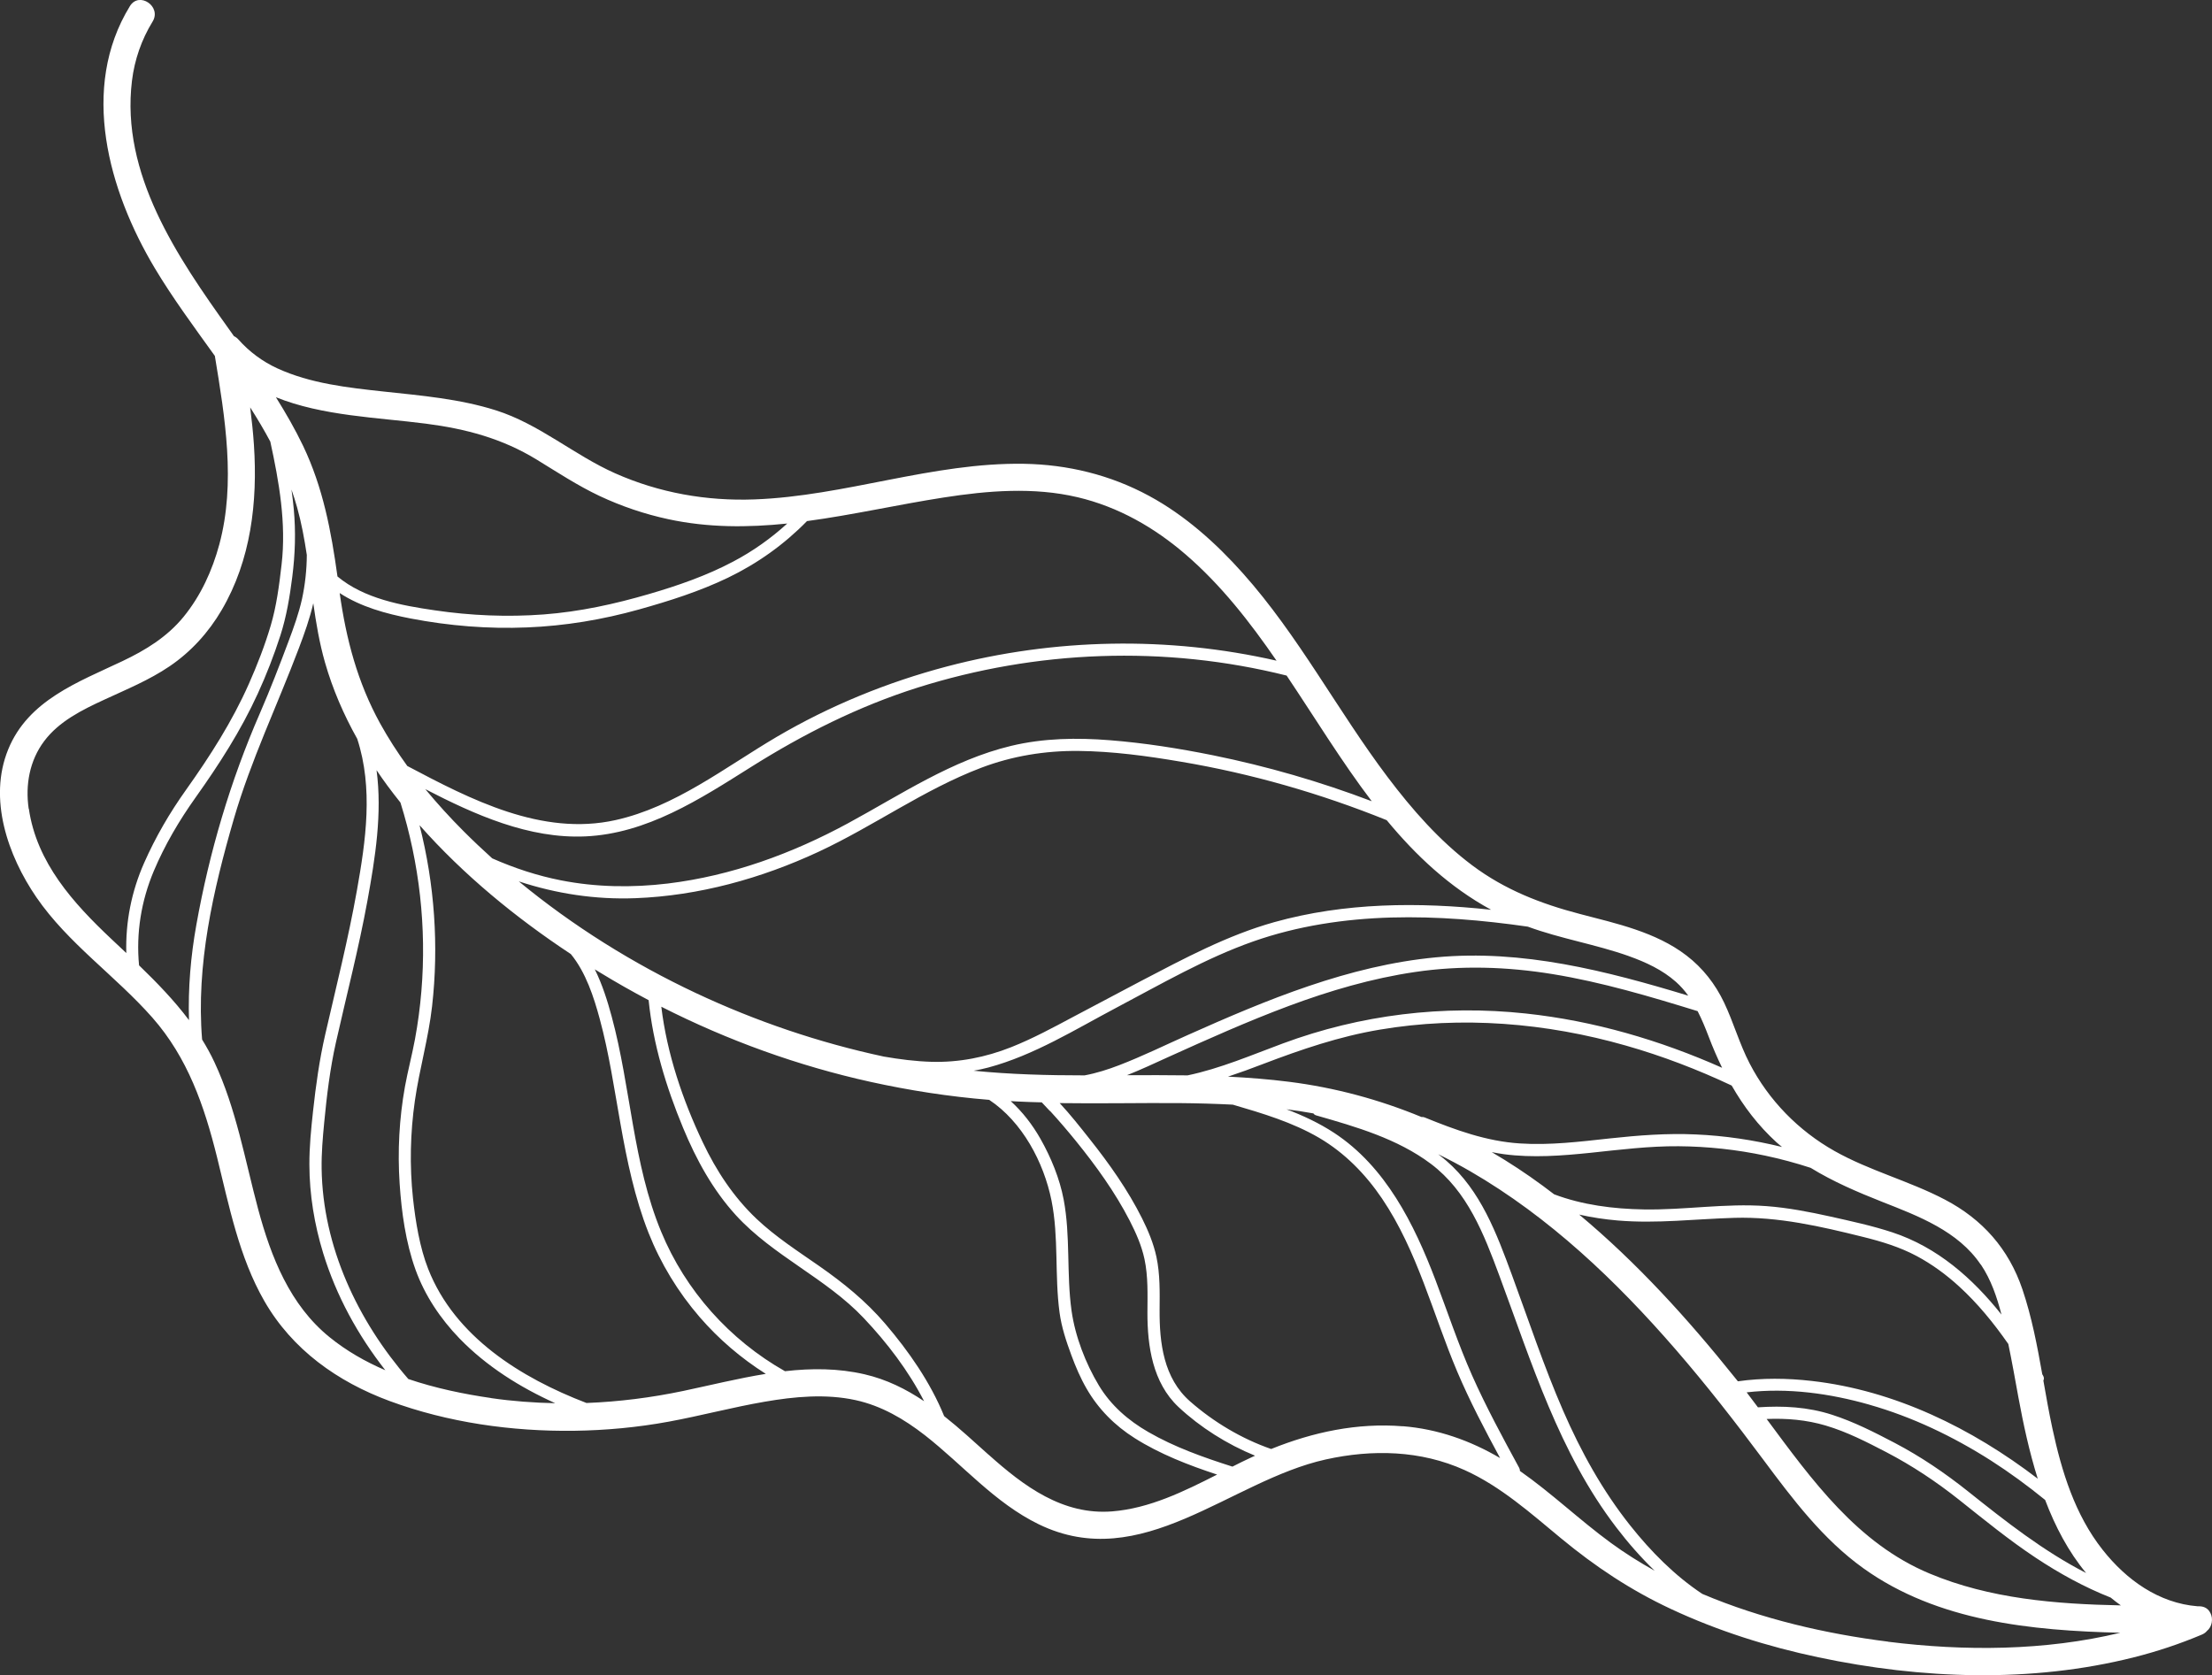 <?xml version="1.0" encoding="UTF-8"?><svg id="Layer_1" xmlns="http://www.w3.org/2000/svg" viewBox="0 0 300 227.21"><rect x="0" y="0" width="300" height="227.21" fill="#333333" stroke="none"/><defs><style>.cls-1{fill:#fff;stroke-width:0px;}</style></defs><path class="cls-1" d="m299.78,218.76c-.24-.52-.73-.91-1.5-.92-.08,0-.15,0-.23,0-5.27-.42-9.68-3.59-12.89-7.67-3.76-4.76-5.55-10.62-6.81-16.47-.46-2.14-.84-4.3-1.22-6.47.1-.19.11-.43-.05-.69-.03-.06-.07-.12-.1-.17-.69-3.89-1.43-7.78-2.69-11.51-1.86-5.49-5.41-9.5-10.53-12.18-4.83-2.53-10.19-3.9-14.95-6.58-4.89-2.75-8.94-6.89-11.52-11.88-1.38-2.66-2.18-5.56-3.46-8.25-1.2-2.52-2.89-4.69-5.11-6.39-4.16-3.19-9.49-4.33-14.45-5.63-5.31-1.39-10.18-3.28-14.61-6.6-4.44-3.33-8.14-7.56-11.47-11.97-6.81-9.03-12.07-19.17-19.63-27.64-3.66-4.1-7.86-7.86-12.72-10.49-5.24-2.84-11.01-4.25-16.97-4.35-12.4-.2-24.23,4.38-36.56,4.83-6.5.24-12.91-.89-18.88-3.54-5.6-2.49-10.27-6.67-16.17-8.54-4.92-1.56-10.13-2-15.23-2.55-4.88-.53-9.92-1.08-14.43-3.15-2-.92-3.78-2.24-5.24-3.88-.19-.22-.41-.38-.63-.48-.22-.31-.44-.62-.66-.93-6.99-9.77-14.72-21.04-13.17-33.72.35-2.85,1.3-5.58,2.8-8.02,1.25-2.04-1.83-4.13-3.08-2.09-6.83,11.13-2.89,25.04,3.35,35.5,2.45,4.1,5.34,8,8.17,11.94,1.38,8.37,2.85,17.2.61,25.55-.96,3.56-2.51,6.96-4.85,9.83-2.23,2.73-5.15,4.52-8.29,6.01-6.03,2.86-12.78,5.3-15.5,11.98-2.73,6.69-.05,14.39,3.82,20.04,4.3,6.27,10.74,10.66,15.73,16.32,4.81,5.46,7.05,11.99,8.78,18.95,1.64,6.61,2.98,13.52,6.41,19.49,3.79,6.6,9.93,10.95,16.98,13.56,7.92,2.93,16.63,4.15,25.05,4.04,4.3-.06,8.6-.46,12.83-1.24,4.35-.8,8.63-1.95,12.99-2.7,4.05-.7,8.28-1.1,12.33-.22,3.52.77,6.57,2.56,9.39,4.75,5.16,4.03,9.49,9.19,15.46,12.09,13.99,6.8,25.9-5.9,38.92-8.79,6.33-1.4,12.88-1.25,18.84,1.44,4.88,2.2,8.97,5.86,13.06,9.24,4.63,3.83,9.45,7.04,14.91,9.59,6.37,2.98,13.13,5.11,20.01,6.56,13.96,2.96,28.87,3.51,42.79,0,3.15-.79,6.23-1.82,9.22-3.08.3-.13.52-.29.68-.49.71-.56.88-1.66.47-2.45m-27.41-36.5c.5,2.4.93,4.82,1.37,7.24.67,3.63,1.48,7.41,2.63,11.06-8.94-6.84-19.39-11.98-30.66-13.26-3.32-.38-6.7-.42-10.01.05-.14-.17-.28-.35-.42-.52-6.36-7.94-13.27-15.56-21.1-22.09,1.72.39,3.47.65,5.23.8,5.3.45,10.54-.21,15.83-.36,5.94-.17,11.69,1.16,17.41,2.58,2.51.62,4.99,1.37,7.28,2.59,2.1,1.12,4.03,2.54,5.78,4.14,2.53,2.31,4.69,4.97,6.65,7.78Zm-18.85,8.26c5.84,1.66,11.37,4.31,16.49,7.57,2.56,1.64,5,3.43,7.36,5.35,1.37,3.61,3.15,7.01,5.56,9.91-5.78-2.96-10.94-7.02-16.04-11.09-3.12-2.48-6.37-4.69-9.89-6.54-2.77-1.45-5.54-2.87-8.52-3.83-3.3-1.07-6.65-1.24-10.06-1.01-.51-.68-1.02-1.36-1.53-2.03,5.55-.65,11.31.15,16.64,1.67Zm-5.88,2.84c2.87.85,5.55,2.23,8.19,3.6,3.51,1.83,6.76,3.99,9.86,6.45,3.41,2.71,6.78,5.47,10.42,7.88,3.2,2.12,6.58,3.98,10.15,5.39.45.37.9.72,1.38,1.06-8.86-.18-17.77-.9-25.94-4.32-9.8-4.09-15.94-12.66-22.1-20.96,2.72-.11,5.38.11,8.05.9Zm21.01-21.85c1.38,2.05,2.18,4.41,2.8,6.79-3.93-4.93-8.68-9.13-14.8-11.15-2.73-.9-5.58-1.51-8.38-2.14-2.88-.64-5.78-1.2-8.72-1.42-5.54-.41-11.09.55-16.63.45-4.12-.07-8.3-.6-12.14-2.05-.51-.39-1.02-.78-1.54-1.16-2.24-1.65-4.55-3.17-6.92-4.56.55.11,1.1.2,1.65.28,3.9.52,7.86.21,11.75-.19,3.98-.42,7.95-.92,11.95-.89,3.95.03,7.9.46,11.76,1.28,2.07.44,4.12.99,6.14,1.65,3.04,1.87,6.33,3.28,9.72,4.62,4.89,1.92,10.29,3.96,13.35,8.51Zm-27.71-16.57c.24.22.5.42.75.63-3.84-.94-7.76-1.53-11.72-1.7-3.9-.18-7.76.12-11.64.54-4.05.44-8.12.95-12.2.68-4.54-.29-8.75-1.83-12.92-3.53-.15-.06-.29-.07-.41-.05-5.71-2.36-11.72-3.99-17.97-4.78-2.76-.35-5.52-.56-8.28-.7,1.6-.53,3.19-1.11,4.77-1.72,5.17-1.97,10.33-3.73,15.8-4.65,11.11-1.88,22.58-.93,33.39,2.16,4.92,1.4,9.72,3.24,14.35,5.42,1.62,2.83,3.58,5.42,6.09,7.71Zm-7.36-10.1c-8.46-3.76-17.41-6.38-26.64-7.37-11.19-1.2-22.4.15-32.95,4.06-4.24,1.57-8.48,3.4-12.92,4.33-2.74-.04-5.48-.03-8.23-.02,1.89-.75,3.75-1.62,5.55-2.44,5.42-2.45,10.84-4.88,16.42-6.96,5.54-2.06,11.25-3.74,17.11-4.6,6.22-.92,12.48-.72,18.67.29,6.68,1.09,13.19,3.03,19.65,5.02.57,1.11,1.05,2.28,1.5,3.46.55,1.45,1.16,2.86,1.82,4.22Zm-91.16,5.85c1.21,1.32,2.37,2.68,3.5,4.07,2.73,3.37,5.3,6.93,7.29,10.79.85,1.66,1.62,3.39,2.01,5.22.51,2.39.41,4.84.4,7.26-.01,4.55.71,9.51,4.21,12.8,2.95,2.76,6.58,5.05,10.39,6.61-.16.07-.33.15-.49.22-.86.4-1.72.82-2.58,1.26-3.92-1.25-7.86-2.64-11.42-4.7-2.71-1.56-5.06-3.6-6.69-6.3-1.81-3.01-3.22-6.66-3.71-10.14-.7-5-.13-10.12-1.07-15.08-.54-2.85-1.72-5.72-3.15-8.24-1.08-1.9-2.42-3.64-4.03-5.11.29.02.58.04.86.05,1.12.06,2.23.09,3.35.12.38.39.76.8,1.09,1.16Zm78.47-21.01c2.3.82,4.58,1.87,6.42,3.51.63.56,1.18,1.19,1.66,1.86-11.12-3.37-22.49-6.3-34.2-5.2-11.83,1.11-22.97,5.75-33.71,10.55-3.07,1.37-6.11,2.86-9.25,4.07-1.53.59-3.1,1.09-4.71,1.39-5.02,0-10.05-.13-15.05-.63.67-.12,1.34-.26,2.01-.44,6.18-1.66,11.77-5.16,17.39-8.13,6.04-3.19,12.08-6.7,18.54-8.97,6-2.11,12.38-3.06,18.72-3.24,6.19-.17,12.37.36,18.5,1.24,4.46,1.64,9.21,2.4,13.69,3.99Zm-18.67-6.28c-9.83-1.06-19.85-.99-29.4,1.68-6.38,1.79-12.2,4.92-18.05,7.97-3.07,1.61-6.13,3.23-9.19,4.86-2.77,1.48-5.53,2.97-8.45,4.13-3.46,1.37-7.06,2.08-10.78,1.98-2.18-.06-4.33-.34-6.48-.71-8.78-1.88-17.35-4.79-25.48-8.61-8.55-4.02-16.7-9.11-24.03-15.15,5.07,1.67,10.39,2.49,15.82,2.28,8.6-.33,17.05-2.67,24.83-6.29,7.5-3.49,14.29-8.44,22.05-11.39,4.24-1.61,8.68-2.33,13.21-2.29,4.65.05,9.31.68,13.89,1.46,9.56,1.61,18.92,4.3,27.91,7.93,3.98,4.81,8.5,9.06,14.14,12.14Zm-16.18-14.72c-7-2.66-14.19-4.74-21.53-6.23-4.61-.93-9.28-1.67-13.96-2.04-4.47-.36-9.02-.29-13.4.76-8.03,1.92-14.96,6.61-22.12,10.49-7.61,4.13-15.82,7.13-24.45,8.18-4.83.58-9.72.51-14.5-.43-3.21-.63-6.33-1.66-9.32-2.98-1.33-1.2-2.63-2.43-3.89-3.69-1.81-1.81-3.55-3.72-5.19-5.7,6.75,3.49,14.05,6.75,21.7,6.41,8.37-.37,15.56-5.06,22.43-9.38,7.13-4.49,14.59-8.25,22.65-10.8,8.02-2.53,16.39-3.98,24.8-4.27,8.49-.3,17,.58,25.24,2.64,3.83,5.71,7.44,11.65,11.55,17.05Zm-39.9-41.23c5.51,1.3,10.42,4.1,14.68,7.78,4.78,4.12,8.68,9.12,12.31,14.39-14.67-3.35-30.12-3.05-44.69.78-8.08,2.13-15.89,5.32-23.09,9.55-7.02,4.13-13.77,9.49-21.87,11.29-9.99,2.22-19.66-2.8-28.24-7.34-1.34-1.85-2.58-3.77-3.69-5.78-3.07-5.58-4.6-11.42-5.48-17.67,2.86,1.87,6.26,2.8,9.63,3.45,5.2,1,10.51,1.43,15.8,1.21,5.16-.21,10.21-1.05,15.18-2.44,4.11-1.15,8.2-2.45,12.05-4.3,4-1.93,7.62-4.51,10.72-7.68,6.18-.83,12.35-2.24,18.54-3.2,5.97-.93,12.2-1.44,18.14-.04Zm-88.35-9.97c5.4.7,10.31,2,15,4.87,2.81,1.72,5.54,3.52,8.52,4.93,2.98,1.4,6.11,2.46,9.32,3.15,5.43,1.17,10.79,1.14,16.14.59-2.22,2.02-4.67,3.76-7.35,5.17-3.61,1.91-7.48,3.25-11.39,4.39-4.69,1.37-9.41,2.4-14.29,2.77-4.92.37-9.9.16-14.78-.56-4.53-.66-9.58-1.58-13.19-4.59-.85-6.13-1.95-12.04-4.66-17.71-1.09-2.27-2.35-4.46-3.69-6.6,6.31,2.55,13.79,2.74,20.37,3.59ZM3.89,109.68c-.47-3.24.12-6.54,2.11-9.18,2.01-2.68,5.15-4.23,8.12-5.6,3.02-1.4,6.11-2.66,8.88-4.54,2.9-1.96,5.29-4.6,7.06-7.62,3.98-6.78,4.89-14.67,4.38-22.39-.11-1.7-.3-3.41-.51-5.1.97,1.52,1.89,3.06,2.73,4.64,1.19,5.45,2.18,11.07,1.53,16.66-.32,2.79-.68,5.61-1.48,8.31-.8,2.7-1.83,5.34-2.97,7.91-2.28,5.13-5.25,9.76-8.49,14.32-2.24,3.14-4.16,6.44-5.71,9.95-1.71,3.87-2.53,8.02-2.41,12.21-.67-.63-1.34-1.26-2.01-1.89-5.18-4.88-10.15-10.36-11.21-17.69Zm14.97,21.24c-.42-4.38.29-8.74,2-12.8,1.49-3.53,3.44-6.84,5.66-9.96,3.2-4.5,6.14-9.06,8.44-14.09,1.18-2.57,2.2-5.21,3.07-7.9.83-2.58,1.27-5.26,1.61-7.94.39-3.08.49-6.11.2-9.21-.08-.88-.19-1.75-.31-2.63.28.8.54,1.61.77,2.44.59,2.11.98,4.26,1.31,6.43-.01,2.01-.23,4.02-.65,5.97-.44,1.97-1.12,3.86-1.83,5.75-1.23,3.28-2.49,6.55-3.89,9.77-4,9.18-6.85,18.81-8.61,28.67-.77,4.29-1.13,8.6-1,12.93-2-2.67-4.34-5.08-6.76-7.42Zm16.15,33.06c-1.79-6.68-2.97-13.6-5.92-19.91-.5-1.08-1.07-2.1-1.68-3.09-.83-10.11,1.49-20.23,4.3-29.91,2.31-7.95,5.9-15.42,8.82-23.15.76-2.01,1.48-4.02,1.96-6.11.38,2.7.83,5.38,1.58,8.01,1.04,3.64,2.54,7.1,4.38,10.38,2.18,6.69,1.17,13.76-.05,20.59-1.17,6.57-2.8,13-4.29,19.5-.79,3.44-1.28,6.95-1.66,10.46-.26,2.39-.5,4.8-.49,7.21.01,4.06.68,8.11,1.87,11.99,1.78,5.8,4.71,11.13,8.43,15.88-2.72-1.17-5.28-2.63-7.57-4.49-5.38-4.36-7.93-10.86-9.68-17.36Zm31.6,25.62c-3.74-.54-7.57-1.34-11.23-2.58-6.87-7.91-11.61-17.94-11.76-28.54-.03-2.09.15-4.17.35-6.25.35-3.64.79-7.3,1.59-10.86,1.44-6.4,3.09-12.74,4.27-19.2,1.07-5.88,2.02-11.87,1.24-17.72.48.72.98,1.43,1.49,2.12.57.77,1.15,1.52,1.75,2.27,2.58,8.25,3.56,16.95,2.84,25.57-.18,2.19-.47,4.37-.87,6.53-.4,2.16-.97,4.28-1.36,6.43-.78,4.34-1.01,8.76-.72,13.15.26,3.89.82,7.96,2.15,11.66,1.26,3.51,3.39,6.67,5.97,9.34,3.67,3.78,8.18,6.61,12.98,8.78-2.89-.06-5.79-.27-8.68-.69Zm12.93.67c-8.9-3.41-17.85-8.99-21.46-18.16-1.16-2.94-1.72-6.43-2.07-9.61-.47-4.4-.37-8.86.26-13.24.62-4.3,1.84-8.46,2.33-12.79.93-8.2.34-16.56-1.7-24.56,5.94,6.72,13.05,12.55,20.52,17.48,2.03,2.47,3.12,5.84,3.92,8.8,1.27,4.67,1.96,9.47,2.81,14.22.89,5.01,1.93,10.02,3.8,14.77,1.65,4.17,4.01,8.05,6.95,11.45,2.59,2.99,5.62,5.58,8.96,7.69-3.77.61-7.52,1.54-11.21,2.32-4.34.91-8.71,1.46-13.1,1.63Zm26.92-4.31c-7.51-4.25-13.49-10.93-16.79-18.92-3.85-9.3-4.1-19.54-6.71-29.18-.57-2.11-1.27-4.35-2.29-6.4.22.14.45.28.67.41,2.17,1.33,4.38,2.58,6.63,3.77.6,5.96,2.38,11.79,4.67,17.31,1.77,4.28,4.03,8.42,7.17,11.86,5.06,5.53,12.21,8.52,17.34,13.95,3.15,3.33,6.06,7.13,8.18,11.27-2.45-1.65-5.09-2.96-8.07-3.65-3.59-.83-7.2-.83-10.79-.42Zm27.63,11.34c-1.98-1.77-3.95-3.6-6.04-5.25-1.87-4.59-4.81-8.81-8.01-12.55-2.63-3.07-5.65-5.51-8.96-7.82-2.9-2.02-5.9-3.95-8.48-6.39-3.11-2.95-5.46-6.52-7.29-10.38-2.72-5.71-4.86-12.04-5.62-18.38,8.98,4.56,18.54,8.02,28.37,10.19,5.31,1.17,10.68,2,16.1,2.44,4.49,2.98,7.4,8.46,8.45,13.66,1,4.98.41,10.16,1.09,15.18.27,2.01.91,3.91,1.61,5.81.58,1.56,1.23,3.09,2.06,4.52,1.59,2.76,3.82,5,6.51,6.7,3.44,2.18,7.31,3.67,11.19,4.95-4.53,2.3-9.17,4.58-14.21,4.99-6.73.54-12.01-3.42-16.76-7.67Zm56.17-3.87c-6.18-.5-12.19.79-17.86,3.08-4.01-1.39-7.82-3.67-10.99-6.45-3.6-3.15-4.17-7.93-4.14-12.43.02-2.39.07-4.82-.43-7.17-.39-1.82-1.12-3.57-1.95-5.23-1.92-3.84-4.44-7.4-7.1-10.75-1.29-1.63-2.62-3.32-4.07-4.88,5.43.08,10.86-.04,16.29,0,2.39.02,4.8.09,7.19.21,4.02,1.18,8.1,2.39,11.72,4.51,3.47,2.04,6.28,4.92,8.52,8.23,4.81,7.12,6.87,15.6,10.18,23.43,1.71,4.04,3.75,7.91,5.83,11.76-4.03-2.37-8.45-3.94-13.18-4.32Zm15.88,6.06c0-.13-.02-.27-.1-.42-2.24-4.12-4.49-8.26-6.4-12.56-1.87-4.22-3.32-8.61-4.96-12.93-2.89-7.58-6.75-15.36-13.75-19.95-2.02-1.32-4.2-2.34-6.45-3.19,1.22.15,2.43.34,3.65.56.09.13.22.23.42.28,5.38,1.54,10.97,3.15,15.5,6.55,4.98,3.74,7.2,9.53,9.3,15.18,4.39,11.82,8.1,24,15.87,34.15,1.58,2.07,3.31,4.04,5.19,5.86-2.05-1.14-4.04-2.39-5.93-3.77-4.24-3.1-8.04-6.75-12.34-9.76Zm49.95,23.15c-8.43-1.06-17.18-3.07-25.22-6.48-3.75-2.49-6.98-5.76-9.76-9.26-3.77-4.74-6.7-10.04-9.11-15.58-2.62-6.02-4.68-12.26-6.95-18.42-2.08-5.63-4.22-11.43-8.88-15.47-.36-.31-.74-.61-1.12-.9,1.47.72,2.92,1.49,4.34,2.31,10.74,6.22,19.82,14.88,27.9,24.21,4.16,4.8,8.06,9.81,11.85,14.9,4,5.37,8.09,10.81,13.6,14.75,10.05,7.2,22.81,8.44,34.83,8.73-10.24,2.47-21.15,2.51-31.49,1.22Z"/></svg>